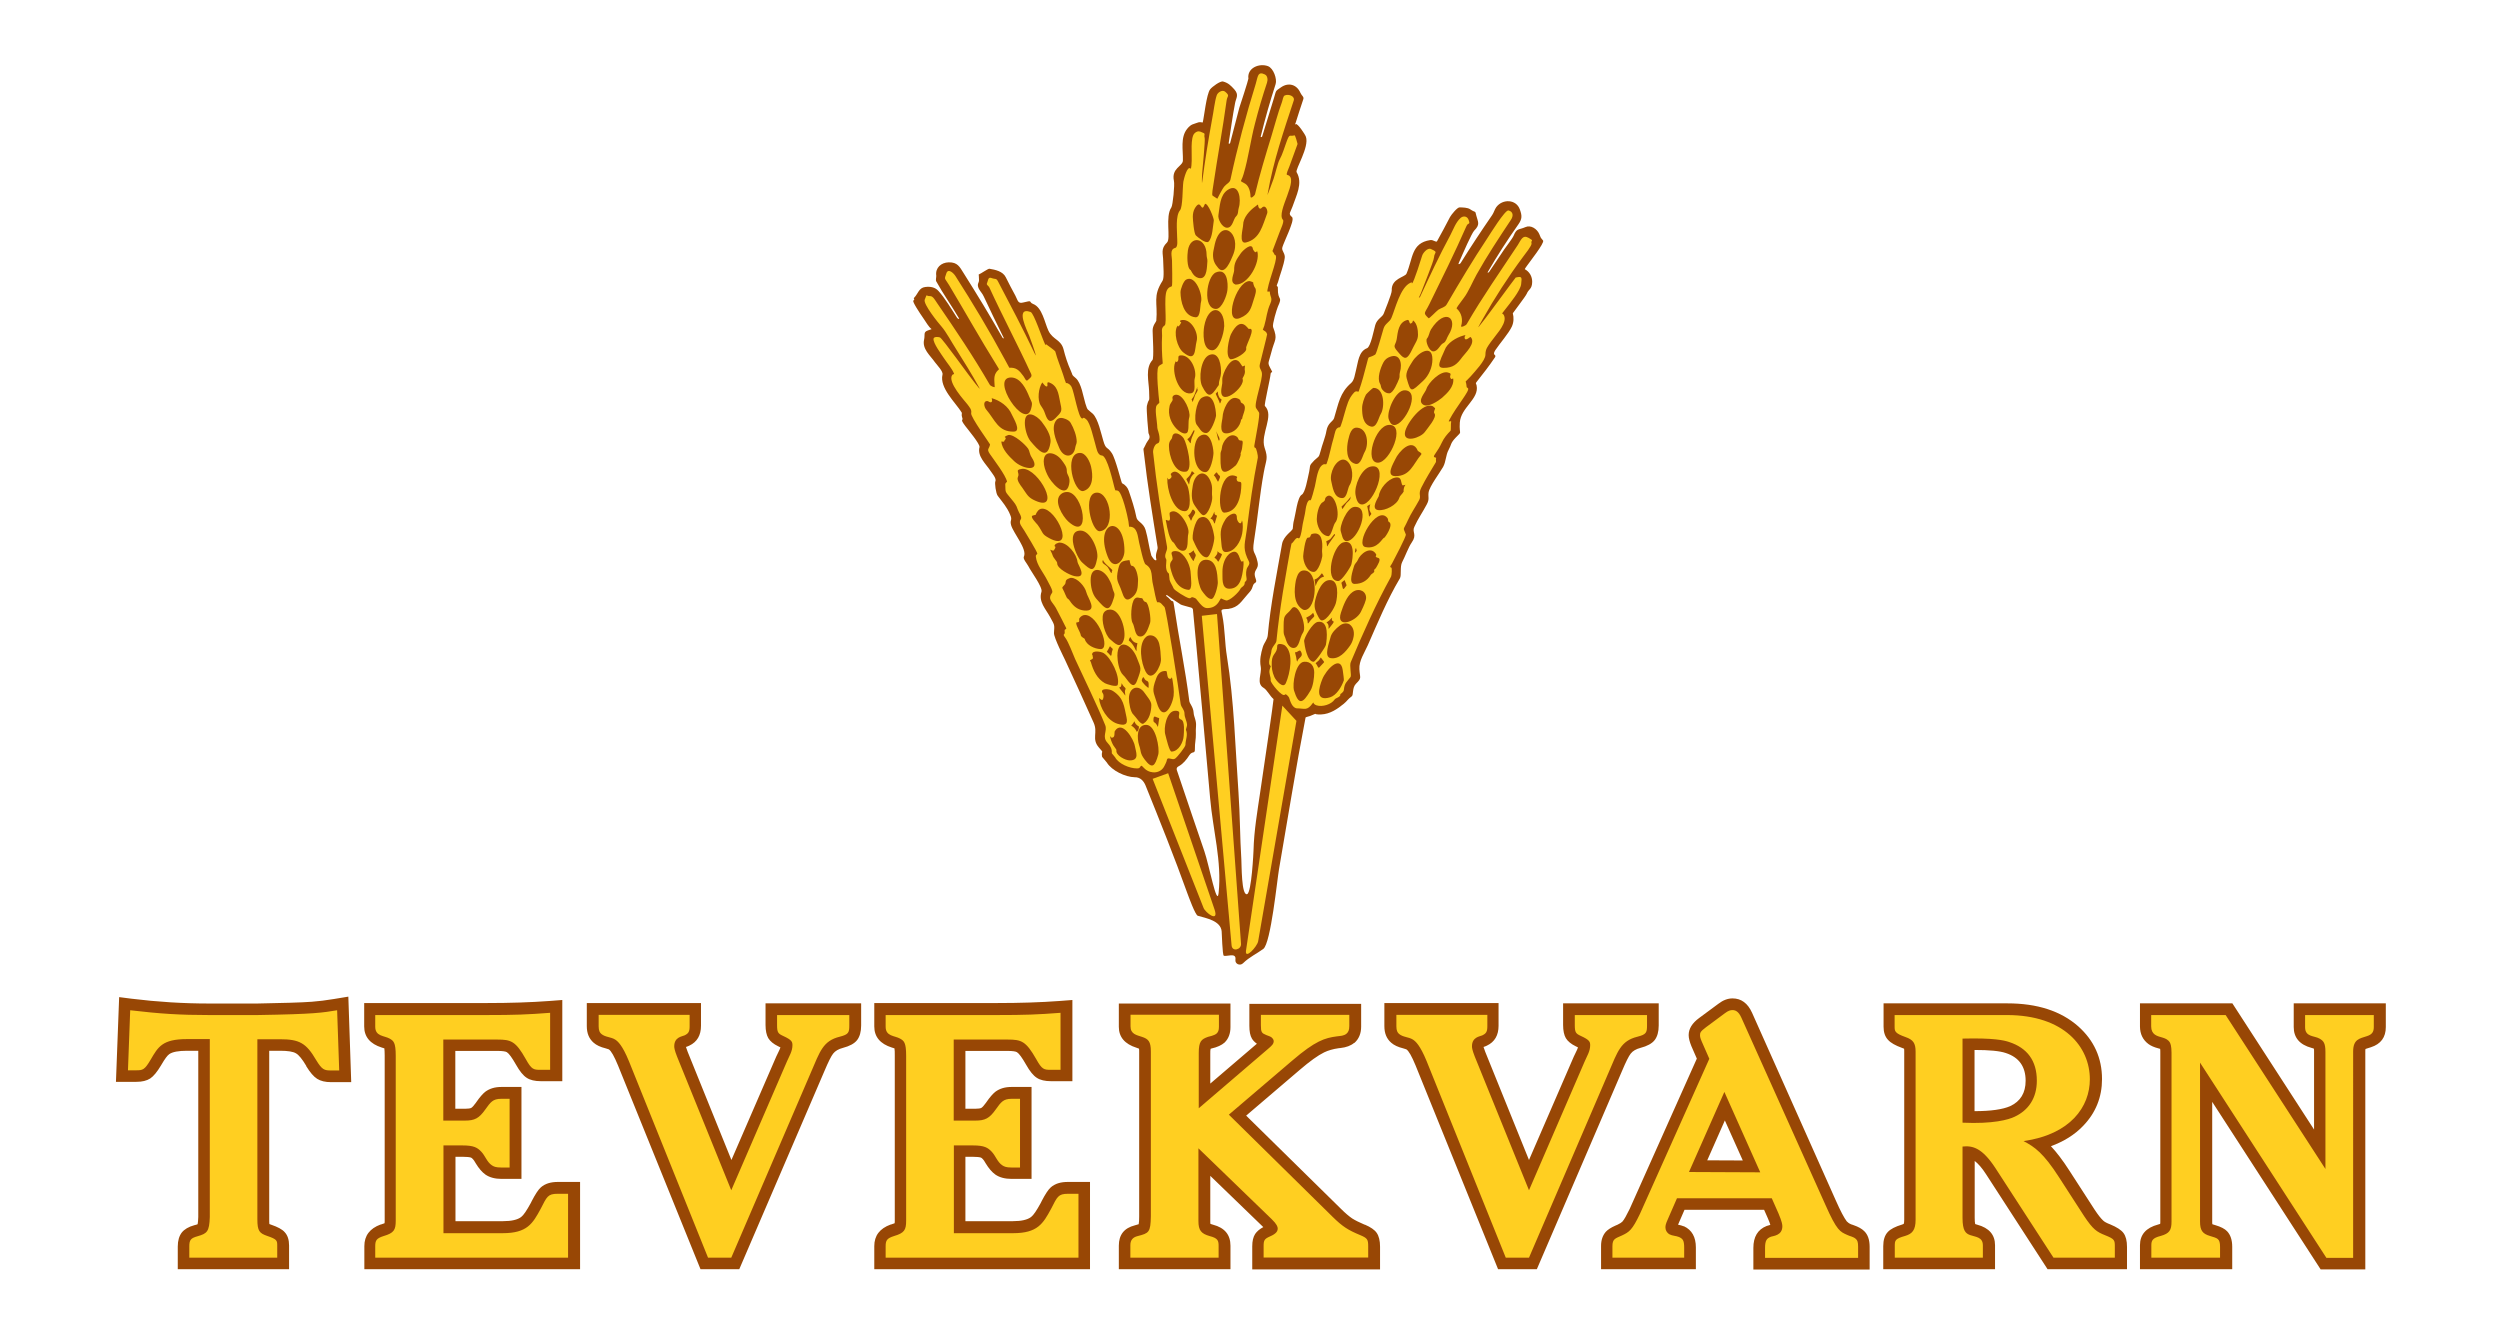 <?xml version="1.0" encoding="utf-8"?>
<!-- Generator: Adobe Illustrator 25.4.1, SVG Export Plug-In . SVG Version: 6.00 Build 0)  -->
<svg version="1.1" xmlns="http://www.w3.org/2000/svg" xmlns:xlink="http://www.w3.org/1999/xlink" x="0px" y="0px" width="1561px"
	 height="831px" viewBox="0 0 1561 831" style="enable-background:new 0 0 1561 831;" xml:space="preserve">
<style type="text/css">
	.st0{fill-rule:evenodd;clip-rule:evenodd;fill:#984705;}
	.st1{fill-rule:evenodd;clip-rule:evenodd;fill:#FFCF21;}
</style>
<g id="utan_färghantering">
	<path class="st0" d="M715.3,490.5c9,22.3,18,44.7,26.1,67.3c0.8,2.1,4.9,13.5,6.5,14c5.2,1.5,14.3,3.1,14.9,9.7
		c0.1,1.2,0.5,14.8,1.3,15.2c1.6,0.9,8-2.3,7.3,2.5c-0.4,2.8,3,4.1,4.8,2.2c4-3.9,8.4-5.8,12.6-8.9c4.7-3.4,8.7-43.5,9.8-49.7
		c5.5-31.6,10.5-63.3,16.6-94.8c0-0.2,2.4-0.8,2.7-0.9c6.3-2.5,0.6-0.8,7-1c5.5-0.2,10.2-3.4,14.2-6.7c2.2-1.8,2.3-2.7,4.9-4.6
		c1.3-0.9,0.1-5.3,2.7-7.9c3.8-3.8,2.4-3.3,2.1-9.1c-0.3-5.2,3.1-10.1,5.2-14.8c6.2-14.1,12.2-28.6,20.1-41.9
		c1.1-1.9-0.1-7.2,1.4-10.1c1.9-3.6,3.9-9.3,6-12.3c3.5-5,0-6.4,1.6-9.7c2.2-5,5.3-9.3,7.8-14.1c1.8-3.4,0.7-4.4,1.1-7.4
		c0.6-3.9,6.9-12.1,9.1-16c1.8-3.3,1.6-7.3,3.4-10.6c1.8-3.2,1-4,4.3-7.5c4.6-4.8,2.2-1.2,2.7-9.5c0.6-9.5,12.2-14.7,10.5-23.2
		c-0.3-1.5-1-1,0.2-2.5c3.9-4.9,7.7-9.8,11.2-15c1.4-2.1-2.1-0.9,0.3-4.6c2.8-4.2,8.3-10.4,10.3-14.7c1.2-2.6,1.3-5.6,0.6-8.3
		c0-0.2,8-10.5,8.7-12.2c1.2-3,3.3-2.7,3.4-7.4c0-3.3-1.6-6.3-4.6-7.9c-0.2-0.1,1.2-1.9,1.3-2.1c1.5-2.2,11.2-14.4,10.1-15.8
		c-2.1-2.6-1-1-2.4-4.1c-1.4-3.2-5.3-5.8-8.6-4.3c-4.3,1.9-5.4,0.5-7.4,5.4c-0.7,1.7-5,7.2-5.9,8.6l0,0c-3.1,4.7-6.3,9.3-9.4,14
		c-0.2,0.3-1.4,0.9-0.8,0c5.9-10.2,12.2-20,19-29.6c2.5-3.5,2.4-5.5,1-9.4c-2.3-6.5-10.8-6.7-14.7-1.5c-1.1,1.5-1.5,3.4-2.6,5l0,0
		c-6.8,9.9-13.4,19.8-19.7,30c-0.3,0.4-1.7,1.2-1.2,0c2.9-6.7,8.2-18.8,9.7-20.3c3.9-3.9,2.3-5.4,1.3-9.4c-0.8-3.5-0.3-1.5-3.8-3.9
		c-1.5-1.1-4.7-1.2-6.7-1.2c-1.4,0-5,4.4-5.9,6c-2.6,5-5.3,10.1-8.1,15.1c-0.6,1-2.3-1-4.2-0.7c-12,1.8-10.8,11.5-14.9,21
		c-1,2.2-9.6,3-9.2,10.5c0.1,2-4.8,13.7-5,14.4c-0.8,2.2-4.2,3.3-5.3,7.2c-0.8,2.7-2.8,13.5-5.1,14.4c-5.4,2.1-5.6,8.9-6.9,13.7
		c-0.7,2.5-1,6.2-3,8c-7.2,6.2-7.9,12.9-10.7,22c-0.7,2.2-3.9,2.8-4.8,8c-0.6,3.8-2.7,8.7-3.7,12.8c-1,4-1.3,3.1-3.9,5.6
		c-3.8,3.9-2,2.6-3.6,9.1c-0.5,2-2,11.1-4.2,12.3c-2.7,1.5-3.9,12.5-4.7,15.3c-0.8,3-0.5,2.9-0.9,5.9c-0.2,1.4-5.8,4.5-6.7,9.6
		c-3.3,18.8-7.2,37.8-8.9,56.9c-0.3,3-2.2,4.5-3.1,7.4c-1.2,4.1-2.1,8-1.3,12.3c0.8,4.4-3,10.4,1.8,13.2c2.2,1.3,3.9,5.1,6.2,7
		c0.2,0.1-6.1,43.2-8.3,57.9c-1.8,12.3-3.9,24.2-4.2,36.6c0,0.5-1.2,26.4-4,27.3c-3.6,1.2-3.4-18.6-3.6-21.6c-0.9-14-0.8-28-1.8-42
		c-2-28-2.7-57-7.2-84.8c-1.4-8.5-1.2-17.2-2.9-25.7c-0.2-0.8-0.3-1.6-0.5-2.5c-0.4-1.7,2.8-1.3,4.3-1.5c6.5-1,8-4.7,12-9.1
		c1.5-1.7,2.6-2.7,3.2-5c0.8-3.1,3.1-1.4,1.8-4.9c-2.1-5.8,2.4-5.2,1.2-10.4c-1.6-7.3-3.5-4.6-2.2-13c2.3-14.2,3.5-28.6,6.1-42.8
		c1.5-8.3,2.9-8.5,0.5-15.5c-2.8-8.5,6.3-19.9,0.2-26c-0.6-0.6,3.3-16.7,3.6-20.2c0.2-1.6,1.8,0.1,0.3-2.5c-2.6-4.8-1.7-3.4,0-10.4
		c2.2-8.9,4.3-8.1,1.2-16.2c-0.6-1.6,2.3-11.1,3-12.7c3.3-7.2-0.2-3,0-11.6c0-1.5,0-0.4-0.7-1.4c-0.1-0.1,0.7-2.2,0.8-2.4
		c1.2-4.6,3.6-10.4,4.2-15.1c0.3-2.7-1.8-4.2-1.6-6.1c0.2-1.6,4.1-9.9,4.9-12.3c0.3-1,2.5-6,1.2-7.1c-2.5-2.1-1-2.7,0.3-6.4
		c2.3-6.9,6.7-14.6,2.6-21.6c-1-1.6,8.1-15.8,5.8-22.1c-0.6-1.7-5.2-8.5-6.3-7.9c-1,0.5-0.4,0.2-0.1-0.8c1.6-5,3.1-9.9,4.8-14.8
		c0.5-1.5-1-2.1-1.8-3.9c-2.3-5.3-7.5-6.7-12.1-3.5c-3.7,2.6-2.9,1.6-4.4,6.6l0,0c-2.4,8-5,16.1-7.4,24.1c-0.1,0.4-1,0.7-0.9,0
		c2.7-11,5.8-21.9,9.3-32.7c1-3.1-1.3-9.9-4.8-11.2c-5.4-2-13.1,1.1-12.2,7.8c0.1,0.5-5.3,17.2-5.7,18.3l0,0
		c-0.6,2.2-3.7,14.1-5.7,21.9c-0.1,0.5-1.1,0.7-0.9,0c1.3-8.3,2.4-16.8,4-25c0.6-3.2,2.6-5-0.5-8.5c-2.2-2.4-3.7-4-7-4.9
		c-1.7-0.5-6.9,3.3-8.1,4.9c-2.3,3-3.8,17.6-4.6,20.6c-0.1,0.3-1.4-0.4-2.7,0c-3.1,1.2-4.5,0.9-7,4c-4.4,5.4-2.5,13.3-2.7,19.9
		c-0.1,3.5-7.3,4.7-5.6,12.6c0.6,2.5-0.7,15.3-1.6,16.6c-4,5.8-0.2,19.4-2.7,21.9c-4.2,4.1-2.4,6.8-2.4,11.6
		c0,2.7,0.8,10.4-0.4,12.3c-6.3,9.9-2.9,13.4-3.9,25c-0.1,0.7-2.4,2.9-2.3,6.3c0.1,3.7,0.9,17.1-0.1,18.2c-4.6,5-2.3,13.3-2.1,19.3
		c0.3,8.8,0.1,3-1.4,9.4c-0.4,1.8,0.9,16.7,1,16.9c1.8,3.9-0.2,3.5-2,7.7c-1.4,3.3-1.3,0.6-0.8,5.2c2.2,19.6,5.4,38.9,8.5,58.3l0,0
		c0.3,1.8-1.7,4-0.8,7.6c0.3,1.2-1.1,0.5-1.5,0c-0.8-1-1.5-2.1-1.6-2.3c-1.5-5.2-2.1-11-3.6-16c-1.3-4.5-5.2-5.1-5.7-7.8
		c-1.1-5.6-3-11.3-4.8-16.6c-0.7-2.1-2.2-3.8-4.2-4.8c-0.4-0.2-4-15.3-6.4-18.8c-2.9-4.4-3.6-1.8-5.3-7.7
		c-1.3-4.2-3.2-13.7-6.6-16.9c-3.4-3.1-3.1-1.6-4.6-6.4c-1.3-4.2-2.5-12.8-6-15.8c-3-2.6-1.4-1-3.2-4.9c-1.9-4.2-3.3-8.6-4.4-13
		c-1.6-6.3-6.8-6-9.5-11.8c-2.3-4.9-3.8-14.4-9.5-16.6c-3.1-1.2,0.3-2.6-6.3-0.9c-3.3,0.9-3.3-1.5-4.8-4.3c-2.1-3.8-4.1-7.7-6-11.5
		c-1.8-3.7-6.6-4.7-10.2-5.3c-0.9-0.1-5.3,3.1-6.7,3.6c0,0,0.2,1.7,0.2,3.5c0.1,1.7-1.6,2.4-0.1,5.4c1,1.9,2.1,2.7,3.1,4.9l0,0
		c4,8.6,8.2,17.2,12.4,25.7c0.4,0.7-0.5,0.3-0.7,0c-7.8-13.7-16-27.2-24.4-40.5c-2.4-3.8-3.7-6.7-9.2-6.6c-4.7,0.1-8.5,3.4-7.8,8.3
		c0.1,1-0.5,2.6,0,3.6l0,0c4.3,7.8,9.6,15.2,14.1,22.9c0.7,1.1-0.7,0.3-1,0c-3.7-5.8-7.8-12.6-11.7-16.9c-2.1-2.4-5.1-2.9-8.3-2.5
		c-4,0.5-4.5,4.3-6.9,6.7c-0.8,0.8,0.9,0.6-0.5,1.8c-0.7,0.6,3.3,6.8,6.7,11.7c1.3,1.8,2.8,4.7,4.7,6.1c0,0-2.4,0.8-2.5,0.9
		c-2.8,1-1.5,2.7-2.2,5.7c-1.3,5.8,3.8,9.8,6.8,14.1c1.4,1.9,5.2,5.7,4.7,7.7c-2,8.3,8.2,17.5,12,23.7c0.3,0.4-0.3,1.4,0.2,2.8
		c1.2,2.9-1.8,0.5,2.1,5.7c1.6,2.1,9.3,11.3,8.8,13.1c-1.5,5.8,4.1,10.5,7,15c1,1.5,3.8,4.7,2.9,6.4c-0.5,0.8,0.3,7.5,1.5,9
		c3,4,5.8,7.1,7.7,11.7c1.7,3.9-0.3,2.9,0.6,6.5c1.4,5.1,10.3,15.1,8,19.8c-0.7,1.4,2,4.3,2.8,5.9c1.5,3.1,9.1,13.2,8.2,16
		c-2,6.2,2.6,10.6,5.4,15.8c2.8,5.2,2.8,4.4,2.4,9.9c-0.2,2.8,6.6,16.1,6.8,16.6c6.1,13.1,12.1,26.3,18,39.5
		c2.8,6.3-1.5,10,3.3,15.5c3.5,4,1.3,1.2,1.9,5.6c0,0.3,2.3,2.7,3,3.7c3.1,5.1,11.6,9.1,17.4,9.2
		C712.1,485.2,714.2,487.8,715.3,490.5z M737.3,377.5L737.3,377.5c-0.7-0.4-6.6-4.4-8.6-5.9c-0.2-0.1-0.4-0.1-0.5,0.1
		c-0.1,0.2-0.1,0.4,0.1,0.5l0.5,0.4c0.6,0.5,1.3,1,1.9,1.8c1.8,2.2,1.7-0.8,2.4,3.9c2.9,19.9,7,39.5,9.5,59.4
		c0.2,1.7,2.5,3.7,2.7,7.3c0.1,2.6,1.8,4.7,1.5,8.4c-0.1,1.9-0.2,2.9-0.1,4.9c0.1,3.2-0.7,5.8-0.6,9.2c0.1,3.7-1.5,1-3.5,4.1l0,0
		c-1.7,2.7-3.9,5.4-6.7,6.9l-0.2,0.1c-0.8,0.4-1.2,1.3-0.9,2.2c2.9,8.8,17.1,50.5,17.2,50.7c3,8.7,7.9,35.3,8.9,26.1
		c2.1-19.7-3.6-39.5-5.3-59.2l0,0c0-0.5-9.4-104.9-10.7-117.4l0-0.3c-0.1-0.6-0.5-1.1-1.1-1.3C741.8,378.8,738.4,378,737.3,377.5z"
		/>
	<path class="st1" d="M709.9,479.8c2.5,0,1.3-1.1,3-1.7c0,0,1.4,1.5,2.1,2.1c3.9,3.3,9.9,2.7,12.1-2c0.6-1.2,1.3-2.4,1.5-3.7
		c0.4-2.3,3.3,0.4,5.1-0.8c1.4-0.9,6.5-7.4,6.5-8.6c0-3.2,1.7-6.2,0.3-9.4c-0.1-0.2,0.7-2.3,0.7-3c-0.1-2.6-1.6-4.6-1.6-7.1
		c0-2.6-2.1-3.9-2.4-6.1c-1-8-9.1-59.7-10.1-60.5c-1.3-1.1-2.4-3.4-4.3-2.9c-0.9,0.2-2.2-8.6-2.8-10.8c-1.4-5.2,0.3-9.9-4.7-12.9
		c-1.3-0.8-3.4-11.2-4-13.5c-0.9-3.6-0.9-10.4-6.3-10c0,0-0.3-2.5-0.4-3.3c-0.5-3.1-3.9-18.3-6.6-19.2c-2.1-0.7-1.2,1.1-2.3-2.6
		c-0.5-1.7-4.3-19.3-7.7-19.4c-2.9-0.1-3.4-4.9-4.1-7.1c-1-3.2-3.1-13.3-5.6-15.4c-2.4-2.1-1.8-0.3-2.7-0.6
		c-2.3-0.6-4.9-16.5-6.5-19.7c-0.6-1.2-2.1-2.6-3.5-2.4c-0.1,0-1.4-3.9-1.8-5.3c-1.6-4.9-3.6-9.5-4.9-14.5c-0.1-0.4-5.2-4.1-5.8-4.5
		c-0.2-0.1,0,1.3-0.5,0.2c-1.9-3.8-7-19.6-9.1-20.3c-10.1-3.6-1.8,12.2-0.8,15c0.3,0.8,4.3,11.5,4,12.2c0,0-0.6-1.1-1-2
		c-7.1-14.9-14.7-29.4-22.4-44c-1.3-2.6-1.6-1.4-4.2-2.4c-2.3-0.9-2.1,1.8-2.8,3.2c-0.6,1.1,1,1.6,1.5,2.8
		c8.3,18.1,17.7,35.7,26,53.8c0.9,1.9-0.6,2.5-2,3.9c-1.2,1.2-1.8-1.2-2.8-2.5c-2.7-3.7-4.5-5.4-8.8-5.2c0,0-2.4-4.5-2.7-5
		c-9.6-17.8-20-35.2-30.9-52.2c-1.2-1.9-4.6-5.1-5.7-1.7c-1.4,4.1-1.2,2.5,1.7,7.3c10,16.7,19.5,33.7,29.8,50.2
		c2.3,3.7,1.2,1.6-0.6,4.7c-1.5,2.5-0.8,5.9-0.7,8.7c0,0.5-2.6-0.5-3.1-1.4c-10.1-17.5-21.5-34.4-32.9-51c-1-1.4-2.5-4.4-4.3-4.3
		c-3.1,0.1-1.6-2.1-3.4,2.2c-1.1,2.7,8.5,14.6,10.4,16.7c3,3.4,6.6,10.2,9.2,14.2c5,7.9,9.9,15.8,14.4,24c1.3,2.3-1.6-1.6-2.5-2.6
		c-3.4-4.1-20.5-28.2-22-28.7c-1-0.4-3.8-0.6-4,0.8c-0.4,2.7,5.1,10,6.6,12.3c1.9,2.9,5,6.4,6.2,9.5c0.2,0.4-0.8,0.4-1.1,0.8
		c-3.3,4.4,7.9,16.3,9.4,18.3c1.3,1.8,2.9,3.4,2.4,5.6c-0.5,2.3,11.9,19.3,11.8,19.5c-0.5,3-2.4,2.6-0.1,6
		c2.3,3.4,9.9,13.2,10.7,17.3c0,0-1.2,0.9-1.1,1.7c0.2,5.5-0.3,4,3.7,9c2.2,2.7,3.1,3.6,4.1,6.7c0.5,1.6,2.9,4.7,1.9,6
		c-1.8,2.4,0.9,4.9,2.1,7c1,1.7,8.2,13.3,8.2,14.5c0,0.6-1.1,0.4-0.9,2c0.6,5.3,4.6,9.6,7.1,14.6c0.8,1.6,3.8,6.6,3.1,7.7
		c-3.1,4.3-0.1,5.4,2.3,9.6c0.9,1.6,6.5,12.6,6.5,12.7c-0.3,1.3-1.3-0.1-1,2.4c0.2,2.1-1.8,0.6,0.5,3.7c1.8,2.4,4.7,10.1,6,13.1
		c6.3,13.7,13.1,27.3,18.8,41.3c1.5,3.8-2.3,7.1,1.5,11.1c1.8,1.9,2.8,3.8,2.6,6.4c0,0.2,1.6,1.8,2.1,2.6
		C698.5,477,705.4,479.8,709.9,479.8z M774.9,589.3c0.3,3.6-5.5,5.3-5.9,1l-18.6-205.8l9.5-1.1L774.9,589.3z M751.5,566.9
		c1.1,2.9,9.7,9.5,6.9,1.1l-29-85.2l-9.7,3.5L751.5,566.9z M785.6,587.7c-0.6,3.4-8.4,11.8-7.6,5.9l22.7-153l8.8,9.5L785.6,587.7z
		 M810,442.3c4.6,0,6.1,1.8,9.7-3.3c0.8-1.1-0.3,0.5,2.3,1.4c3.6,1.2,9.3-0.5,11.4-3.7c0.6-0.9,4-1.5,3.5-3.3c0,0,2.1-1.2,2.2-2.6
		c0.4-4.5,2-5.1,4.2-8.1c0.7-1-0.8-7.2,0.1-9.2c7.6-18.1,15.7-36.3,25.2-53.5c0.4-0.8,0.7-5.5,0.1-5.6c-1.4-0.3-0.1-1.5,0.5-2.6
		c1-2,9-16.9,8.6-18.1c-1.8-5-1.9-1.8,1.3-8.9c2-4.4,4.7-8.2,7-12.5c1.5-2.8-0.8-3.6,1.4-7.9c2.7-5.4,5.9-10.5,9-15.7
		c0.4-0.6-0.1-1.8,0.2-2.5c0.4-1-2.5,0-0.9-2.3c1.9-2.8,3.1-4.6,4.5-7.6c1.3-2.8,3.3-5.2,5.4-7.3c0.4-0.4,0.1-4.5,0.4-5.6
		c0.3-1.2-2.2,0.7-1.3-0.9c4.6-8.9,13.3-18.7,11.8-20.1c-0.9-0.9-0.7,0.3-1-2.2c-0.4-3.3-1.5-0.5,2.7-5.2c2.4-2.8,9.2-9.8,9.2-13.5
		c0-3.7,1.4-5.1,3.4-8c2.6-3.8,8.9-10.1,8.6-14.9c-0.1-1.2-0.5-2.4-1.6-2.9c0,0,0.5-0.7,2.1-2.7c2.9-3.7,9.3-11.5,9.8-15.5
		c0.6-4.8,0.4-5-3.4-4.2c-0.1,0-6.7,9-7.3,9.8c-5.3,7-10.3,14.2-15.8,21c-1.1,1.4,2.1-4.1,2.3-4.5c7.6-13.5,16.1-26.7,25.3-39.1
		c1.1-1.5,5.7-7.2,5.4-8.5c-0.7-2.2,2-1.3-1.7-3.4c-3.9-2.3-4.9,1.3-6.9,4.4c-10.8,16.4-22.1,32.4-31.9,49.4c-0.6,1-3.8,2.3-3.5,1.2
		c1.3-4,0.3-8.3-2.8-11c-0.2-0.2,1.4-2.5,4.6-6.7c2.7-3.5,5.6-10.4,7.9-14.5c6.6-11.8,13.9-22.8,21.4-34.1c1.6-2.4,1.6-5.1-1.5-5.9
		c-2.1-0.5-11.6,14.9-13.3,17.5c-8.9,13.4-17.2,27.3-25.3,41.2c-1,1.8-3.4,2.1-5.2,3.3c-1.5,1.1-5.7,5.7-6.1,5.3
		c-3.7-3.6-2.5-2.7,0.5-8.8c7.9-16.1,15.9-32.2,23.1-48.6c1.2-2.8,2.6-0.5,1.4-4c-0.8-2.3-3.2-2.7-4.9-1.3
		c-3.1,2.7-4.6,7.2-6.5,10.8c-6.9,12.8-13,25.8-19.1,39c-0.1,0.1,0.1-0.5,0-0.4c-1.5,2.2,0.4-1.7,0.6-2.1c1.4-3.9,8.2-20.3,8.3-22.6
		c0.2-3.4,3-3-1.9-5.2c-2.2-1-5,2.5-5.5,4.1c-0.2,0.7-5.3,17.1-6.3,17.3c-0.7,0.1,0.7-1.2-1.1-0.3c-6.3,2.9-9.4,16.3-11.8,21.9
		c-1.1,2.7-3.9,3.4-4.9,6.6c-0.7,2.3-4.4,15.8-5.2,16.3c-4.8,2.9-3.8-0.3-5.3,5.7c-1.5,5.8-3,11.6-5,17.2c-0.3,0.9-1.4-0.9-3,0.9
		c-3.5,3.8-4.3,7.7-5.8,12.7c-0.3,1.1-2.4,8.9-3,8.9c-3,0-3.1,4.1-3.8,6.3c-1.7,5.4-2.5,11.2-4.5,16.5c-0.2,0.6-1.2,0.1-1.8,0.3
		c-4,1.6-4.5,10-5.5,13.8c-0.4,1.4-2.2,9-2.8,8.7c-1.8-0.9-2.8,4.3-2.9,5.2c-0.5,4.4-1.9,8.5-2.4,12.9c-0.1,0.9-1.1,6.4-2.1,5.6
		c-1.6-1.2-3,2.6-4.4,3.3c-0.2,0.1-4.7,26.1-5.4,30.5c-1.6,10.1-3,20.2-4,30.3c-0.2,1.9-3.1,3.7-3.2,6.8c0,1.8-2.9,7.4-0.3,8.9
		c0.1,0-0.5,1.1-0.8,2.4c-0.5,2.4,0.9,4.3,0.7,6.5c-0.2,1.5,7.5,11,8.9,8.9c0.5-0.8,2.3,1.2,2.6,1.9
		C805.6,437.8,806.9,442.3,810,442.3z M753.7,379.7c3.2,0,5.5-1.2,7.2-3.7c2.2-3.4,0.4-2.4,4.6-1.1c2.1,0.6,8.2-5.2,9-7.2
		c0.6-1.3,2.7-1.6,2.7-3.8c0-1.1,1.6-0.7,1.1-3.2c-0.4-2-0.4-5,0.7-6.6c1.9-2.8,1-2.9-0.3-5.9c-2.8-6.6-1.2-9.6-0.2-17.4
		c1.9-15.1,3.9-30.2,6.9-45.1c0.2-0.8-0.9-6.1-1.6-6.1c-1.2,0-0.3-2.7-0.2-3.7c0.2-1.8,3.4-17.2,2.5-18.4c-0.6-0.9-1.2-1.8-1.8-2.7
		c-1.6-2.3,4.4-18.1,3.6-22.1c-0.5-2.3-1.9-2.8-1.2-5.5c0.2-1.1,4.6-18.1,4.5-18.5c-0.6-1.8-1.2-1.7-2.7-2.8c0,0,0.8-2.2,0.9-2.4
		c1.6-5.4,1.4-8.6,3.9-14.2c1.4-3.2-0.3-4-0.4-6.8c-0.1-1.6-1.9,1-1.5-1.5c1.5-8.3,7.6-21.7,4.5-21.9c0,0-1-2-1.4-2.3
		c0,0,1.2-3.2,4.5-11.9c0.5-1.4,3-6.6,2.1-7.6c-4.7-4.8,10.9-26.3,2.6-28.1c-1-0.2,1-4,1.3-5c0.3-0.8,5.2-14.2,5.2-14.3
		c-0.1-0.7-1.5-5.6-1.9-5.4c-3.2,1-2.9-1.6-5,4.1c-1.4,3.7-2.4,7.6-4.3,11c-1.2,2.1-2.8,9.3-3.8,12.1c-0.9,2.5-3.7,10.1-3.8,10.1
		c0,0,0.2-1.2,0.3-1.7c3.4-19.5,9.9-38.5,16.1-57.3c0.9-2.7-3.1-4.3-5.6-3.2c-1.1,0.5-1.2,2.7-1.8,4.3c-2.5,6.6-4.4,14.2-6.5,21
		c-3.7,12.1-7.4,24.2-10.3,36.5c-0.2,0.7-2.8,3.2-2.8,1.2c0-2.8-1-6.5-3.3-7.9c-4-2.5-2.7-0.1-1-6c3-10,4.4-21.2,7.1-31.5
		c2.2-8.6,4.7-17.1,7.5-25.5c0.6-1.7,0.5-4.3-1.3-5.2c-4.6-2.3-4.4,1.6-5.7,5.8c-6.1,19.7-11.5,39.7-15.8,59.8
		c-0.4,2-2.4,2.6-3.8,4.3c-1.4,1.6-4.4,7.7-4.4,7.7c-0.2,0-2.1-1.5-2.9-1.9c-0.8-0.4,0.3-5.6,0.4-6.6c2.6-17.7,5.9-35.2,8.3-52.9
		c0.4-2.9,2.3-2.8-1-5.5c-1.6-1.3-4.6,0.4-5.2,2.4c-1.2,3.4-2,10.6-2.8,14.5c-2.4,13-4.5,26.1-6.2,39.2c-0.4,3.4-0.2-4.4-0.1-4.8
		c0.2-2.4,2-20.8,1.6-22.3c-0.8-2.9,1.5-2.4-2.7-4c-1.4-0.5-2.6,0-3.7,1.1c-2.6,2.7-1.5,13.1-1.7,17c0,0.7-0.2,5.5-0.7,5
		c-2.1-2.1-4.2,6.5-4.5,8.1c-0.6,4.2-0.3,15.7-2.1,17.9c-2.9,3.5-1.8,12.6-1.8,16.6c0,1.7,0.7,6.4-1.2,6.9c-3.6,0.9-2,5.3-2,7.8
		c0,1.9,0.4,15.3-0.1,16.1c-0.3,0.4-2,0.3-3.1,2.6c-2.2,4.3,0.3,20.8-1.4,21.9c-2.5,1.7-1.5,3.8-1.6,6.4c-0.3,5.7-0.1,11.5,0.4,17.2
		c0,0.6-1.9,0.9-2.7,2.2c-1.6,2.6,0.2,18.8,0.6,22.3c0,0.5-1.1,1-1.7,1.9c-1.3,2.1,0.2,9.6,0.3,11.9c0.1,3.7,0.6,3.2,1.2,6.1
		c0.3,1.4,0.9,5.2-0.8,5.6c-2,0.4-3.1,4.1-2.9,5.7c2.1,19.7,5.1,39.4,8.7,58.9c0.5,2.7-2.4,5-0.5,7.9c0.5,0.8-1.4,6.7,1.7,8.9
		c0.1,0.1,0.2,3,0.4,3.9c0.5,1.8,1.8,3.5,2.5,5.3c0.5,1.2,7.6,5.7,9.6,6.1c1.6,0.3,1-1,2.6-0.5c2.1,0.7,1.7,0.8,3.2,2.6
		C749.5,377.2,751.4,379.7,753.7,379.7z M711.2,453.7c-0.2,1.7-0.4,2.6-1.4,3.3c-0.5-1.3-1.5-2.8-3.5-4c0.7-0.5,1.4-1.6,2.1-2.7
		C708.5,451.6,709.7,452.8,711.2,453.7z M694.3,460.6c2.2,0,1.3-3.3,1.8-4.1c4.6-7.3,11.9,5.3,12.5,9.3c0.6,3.6,3.2,9-3.2,9
		c-2.6,0-9-3.1-8.3-6.5c0.1-0.2-1.6-2.3-2-3c-1-1.8-1.7-3.8-2.1-5.9c-0.1-0.3,0.3,0.6,0.5,0.8C693.8,460.5,694,460.6,694.3,460.6z
		 M733.9,443.8c5.2,0-0.1,4.3,3.6,5.5c2.5,0.9,1.7,8.2,1.6,10.1c-0.2,3.9-3.1,9.8-7.6,9.9c-1.4,0-3.3-8.5-3.8-10.3
		C726.3,454.8,728.4,443.8,733.9,443.8z M702.4,431.7c0,2.2,1,3.9-0.9,1.1c-0.8-1.1-1.9-2.2-2.6-3.4c-0.2-0.3,0.7-0.3,0.9-0.6
		c0.4-0.6,0.5-1.5,0.5-2.2c0-0.1,0.4,0.6,0.9,1.4c0.8,1.3,2,1.4,1.5,2.5C702.5,431,702.4,431.3,702.4,431.7z M688.1,437.1
		c0.8,0,1.4-3,0.5-4.2c-2.4-3.2,3.9-3.1,6.4-1.4c6.8,4.5,6.8,9.4,8.4,16.4c1.1,4.8-1.4,5.3-5.7,4c-6.2-1.9-10.9-9.9-11.5-16.1
		c0-0.1,0.8,0.8,1.5,1.1C687.7,437,687.9,437.1,688.1,437.1z M730.4,423.8c1.1,0,0.6,0.1,1.3-0.9c0,0,0.4,1.3,0.4,1.6
		c0.5,3.3,1.1,6.7,0.7,10c-1.1,7.3-6.9,16.7-10.5,4.2c-2-6.8-3.4-7-0.4-15c1.1-3.1,2.9-5,6.3-4.7C729,419.2,728.4,423.8,730.4,423.8
		z M694.3,404.7c1.1,0.7,0,1.4-0.1,2.9c-0.3,3.7-0.9,1-3.1-0.6c-0.1,0,1-1.5,1.6-2.9C693.2,402.9,693.3,404,694.3,404.7z
		 M682.2,409.6c0.4,0-0.4-0.7-0.3-1.1c0.3-2.7,5.7-1.6,7.2-0.7c4.7,2.9,10.3,14.5,8.8,19.8c-0.5,1.8-7.1-0.5-8-1
		c-4.9-2.8-7.3-7.9-8.8-13.3c-0.2-0.6-1.3-0.8,0.6-1.6C682.7,411.3,682.5,410.4,682.2,409.6C682.2,409.6,682.2,409.6,682.2,409.6z
		 M718.3,396.7c2.9,0,4.8,2.5,5.5,5.2c0.8,3.1,0.9,6.5,1.1,9.6c0.3,4.3-5.6,15.4-9.6,7.8c-2.8-5.3-4.8-17.2,0.3-21.6
		C716.4,397,717.3,396.7,718.3,396.7z M677.5,384c8.2,0,16.3,21.6,9.6,21.3c-3.7-0.2-8.7-2.4-9.8-6.3c-0.1-0.5-2.4-1.1-2.5-2.6
		c-0.1-1.4-4.1-7.7-2.4-7.8c2.5-0.1,0.9-1.5,1.6-2.6C674.8,384.9,676,384,677.5,384z M712.9,373.5c0.9,0,0.7,2.1,2.5,2.4
		c1.9,0.3,3.5,10.9,2.7,13.1c-1,2.6-2.7,9.5-7,8.3c-2.5-0.7-2.6-6.3-3.9-8.3c-1.5-2.4-1-12.9,1.3-15.1
		C709.9,372.4,711.2,373.5,712.9,373.5z M668.8,360.8c4,0,8.7,5.5,9.5,9c0.8,3.5,7.7,12.3-1.4,11.4c-3.9-0.4-6.7-2.7-8.8-5.9
		c-1.4-2.2-1.5-0.5-3-4.3c-2-5.1-2.7-3.1-0.2-6.1c1-1.2-0.4-2.8,2.8-3.8C668.1,360.9,668.4,360.8,668.8,360.8z M706.7,353.3
		c2.8,0,4,7.2,3.9,9c-0.2,4.5,0,8.2-4.4,11.2c-3.5,2.4-4.6-0.8-5.7-4c-2.2-6.6-4.1-6.4-2.2-14.5c1.1-4.8,2.9-4.7,6.9-5.3
		C705.5,349.8,705.6,353.3,706.7,353.3z M661.6,338.8c5.1,0,10.7,7.3,11.2,12.1c0.2,1.7,6.7,10.6-2,8.8c-2.7-0.6-10.9-4.6-10.7-8.1
		c0.1-1-2.4-3.1-2.9-5c-0.2-0.9-1.5-3.1-1.4-3.4c0-0.1,1.8,1.1,2.2,0.4c0.3-0.4,1.8-2.2,0.4-2.6c0,0,0-1.4,2.3-2
		C661,338.8,661.3,338.8,661.6,338.8z M702.1,344.1c0,6.2-6.8,13-10.5,3.3C683,325.3,702.1,320.4,702.1,344.1z M650.8,317.6
		c9.1,0,21,27.5,4.3,18.4c-5-2.7-3.4-3-7.2-8.3c-0.7-0.9-5.2-5.2-3-5.8c3.2-0.9,0.8,0.2,3-2.7C648.6,318.2,649.6,317.6,650.8,317.6z
		 M638.6,292.7c10.2,0,24.3,27.2,8,20c-4.8-2.1-5.1-3.7-8.3-8.2c-1.2-1.6-3.7-4.8-2.7-6.7c1.4-2.7-2.3-4.4,2.3-5
		C638.2,292.7,638.4,292.7,638.6,292.7z M627,275.6c0-0.8,1.9-1.7,0.4-2.7c-0.3-0.2,1.9-1.3,2.2-1.3c3.6-0.5,10.7,6.1,12.4,8.6
		c0.9,1.3,0.8,3.3,2.2,5.4c6.2,9.5-5.6,7.4-10.9,2.4c-3.4-3.2-7.6-7.4-8.1-12.3C625.2,275.6,627,276,627,275.6z M668.5,264
		c2,3.4,3.8,8.2,3.8,11.8c0,1.3-0.7,2.2-0.9,3.6c-0.9,6.4-7.2,7-10,0.3c-2-4.6-5.6-13-1.7-17.5c1.5-1.7,3.7-1.4,5.6-0.6
		C666.5,262.1,667.8,262.8,668.5,264z M618.5,251.2c1.7,0,0.6-2.6,0.7-2.6c5.3,1.5,10.5,5.2,12.6,10.3c0.8,1.9,6.2,10.4,1.3,10.6
		c-9.9,0.3-11.8-7.4-17.4-13.9c-1-1.2-2.2-5,0.6-5.2C617,250.3,617.7,251.2,618.5,251.2z M653.5,241.3c1.6,0-1.3-4.2,2.9-1.9
		c4.7,2.6,4.7,8.4,5.8,12.9c1.1,4.7,0.5,5-3.1,8.7c-3.2,3.2-4.8,2.1-6.3-2c-1.2-3.3-1.1-3-3-5.9c-2.2-3.5-1.4-10.9,1-14.3
		c0,0,1.1,1.4,1.4,1.7C652.6,240.9,653,241.3,653.5,241.3z M715.7,452.6c6,0,8.5,14.8,7.5,18.6c-2,7.2-3.7,9.4-8.5,3
		c-3.1-4.2-2-4.8-3.5-9.1C710,461.2,709.5,452.6,715.7,452.6z M720.2,450c0-4.1,1-2.2,3.6-1.6c0,0-0.2,1.9-0.6,4.3
		c-0.3,2.4-0.2,0.4-1.7-1.1C720.9,451,720.2,450.9,720.2,450z M704.9,436.1c0-6.7,5.8-9.4,9.9-3.3c1.4,2.1,4.2,5,4.1,7.5
		c-0.1,4.1-1.2,9.2-4.9,11.5c-1.7,1.1-4.7-4.1-6.1-5.4C705.8,444.7,704.9,438.8,704.9,436.1z M717.2,429.3c0,0.9-4.2-3.1-4.3-4.4
		c0-0.8,0.9-2.8,1.4-1.7c1.4,3.3,3.2,0.5,2.9,5.2C717.2,428.7,717.2,429,717.2,429.3z M697.7,409.4c0-11.2,8.8-7.4,12.1,1.2
		c2.7,7.1,3.3,6.1,0.1,14.6c-2.5,6.7-6.1-1.6-8.6-3.7C698.7,419.1,697.7,412.7,697.7,409.4z M709.7,405.8c0,1.9-1-1-1.6-2
		c-0.9-1.5-1.8-2.7-3.2-3.8c-0.3-0.2,0.5-2.1,0.9-2.2c0,0,0.8,1.4,0.9,1.6c0.8,1.3,2,2,3.5,2.2c0,0-0.4,2.4-0.5,2.9
		C709.7,404.9,709.7,405.3,709.7,405.8z M693.2,380.6c6.6,0,10.1,13.4,8.6,18.5c-2,6.8-5.6,2.6-8.7,0c-3.1-2.7-5.7-11.8-4.2-15.9
		C689.6,381.5,691.3,380.6,693.2,380.6z M681,362.1c0-9.1,7.7-7.3,11.3-0.7c1.4,2.6,1.7,3.2,2.3,5.7c0.7,3,1.9,3,0.9,6.2
		c-2.9,9.6-4.9,7.5-11,0.5C681.9,370.8,681,366.1,681,362.1z M694.2,357.1c0,2.4-1.7-1.9-2.5-2.9c-1.5-1.9-4.2-2.3-3.1-4.4
		c0.2-0.3,0.4,0.6,0.6,0.9c1.5,2,3.5,3.3,5.2,5.1C694.8,356,694.2,356.6,694.2,357.1z M674.7,331.3c6.3,0,11.4,12.2,10.4,17.3
		c-1.8,9.4-3.9,7.6-9.4,2.6C672.1,348,665.1,331.3,674.7,331.3z M666.3,307.2c10.2,0,15.4,31.7,0.7,18.4c-3.4-3.1-9.9-13.4-4.1-17.4
		C663.9,307.5,665.1,307.2,666.3,307.2z M651.7,288.1c0-7.7,7.7-5.6,11.2-0.8c1.4,1.9,3.3,4.2,3.2,6.5c-0.1,3.1,2.6,3.7,1.4,8.9
		c-2.2,9.4-11.8-2.2-13.5-6.2C652.7,293.8,651.7,290.9,651.7,288.1z M639.9,264c0-8.8,7.3-4.8,10.5-0.7c2.6,3.4,6.2,8.7,5.5,13.1
		c-1.8,11.5-7.5,4.9-12.5-1C641.2,272.6,639.9,267.5,639.9,264z M631.3,235.7c6.1,0,9.6,7.6,11.4,12.1c1.4,3.5,2.3,3.1,1.1,7.5
		C640.1,269.1,618,235.7,631.3,235.7z M685,307.6c8.4,0,11.9,22.9,1.8,24.1C681.4,332.3,675.6,307.6,685,307.6z M674.4,282.8
		c3.7,0,6.2,5.6,6.9,8.8c1.1,4.9,1.6,12.8-4.5,14.9C670.6,308.8,663.8,282.8,674.4,282.8z M823.8,416.7c0.4-0.6,3-3,3-3.3
		c0.1-0.2-1.6-2.1-2.1-2.9c0,0-0.8,1.3-1.1,1.7c-0.6,0.8-2.5,1.8-2,2.2C822.4,414.8,823.1,417.8,823.8,416.7z M838.4,418.4
		c-1.4-9.9-10.5-0.1-12.8,5.8c-2,5-4.7,14.1,4.9,11.2c3.9-1.2,7.1-6.3,8.6-10.6C839.2,424.2,838.7,420.5,838.4,418.4z M797.5,403.3
		c0,5-3.1,4.4-3.4,9.8c-0.2,3.7,0.2,6.4,1.6,9.6c0.9,2.1,5.5,7.7,7.2,3.8c2.6-5.9,5.1-18.6-0.5-23.4
		C801.5,402.3,797.5,401.2,797.5,403.3z M831.6,386.8c0-0.7,0.7-1.8-0.5-0.5c-0.9,0.9-1.7,1.8-2.9,2.3c0,0,0.6,0.4,1,1.1
		c1,1.6-0.6,4.6,1.5,1.6c0.6-0.8,2.7-3.1,1.9-3.3C832.1,387.8,831.6,387.4,831.6,386.8z M842.6,389.8c-1.3-0.8-3.8-0.9-6,0.8
		c-2.5,1.9-5.3,4.6-5.9,7.6c-0.6,2.7-4.3,11.9,0,12.7c5.4,1,9.5-3.9,12.2-7.7c1-1.4,1.7-3,2.1-4.8
		C845.8,395.4,845.4,391.7,842.6,389.8z M807.6,404.6c3.9,0,3.7-6.4,6-9.6c2.8-3.9-3.4-20.8-7.5-14.5c-1.3,2-3.8,3.1-4.3,5.6
		c-0.5,2.7-0.2,6.2-0.3,8.6c0,1.8,1,3,1.4,4.7C803.5,401.5,805.1,404.6,807.6,404.6z M838.8,362.8c-1.9,1.5-1.1,0.7-0.6,3.6
		c0.5,2.9,1.4,0.5,2.6-0.9c0.1-0.1-1-2.7-1.2-3.2C839.5,362.1,838.9,362.7,838.8,362.8z M850.6,369c-1.3-0.7-3.6-1.1-6.1,0.7
		c-3.7,2.6-5.8,8.6-7.2,12.8c-3.4,10.4,9.4,5.6,12.4-0.4c0.3-0.6,2.5-5,3.1-7.5C853.4,372.5,852.6,370.1,850.6,369z M814.6,380.9
		c7.6,0,9.4-25.3-0.7-24.7c-2.2,0.1-3.5,2.1-4.1,4c-0.3,1-0.7,2.1-0.7,2.4c-1,5.6-1.7,14.1,4.1,17.8
		C813.6,380.7,814.1,380.9,814.6,380.9z M846.3,342.7c-0.2,1.8-0.8,3.6,0.8,1.3c0.1-0.1-0.1-0.7-0.3-1.5
		C846.8,342.1,846.3,342.5,846.3,342.7z M845.8,364.6c4.5,0,7.8-2,10.1-5.6c0.6-0.9,3-1.6,2-3.1c0,0,1.1-0.9,1.5-1.7
		c0.7-1.3,3.3-5.2,1.2-5.8c-3-0.9-0.7-1.3-1.4-2.4c-3.3-5.4-9.9-0.3-11.5,3.9c-0.5,1.3-1.7,1.6-2.4,4.1
		C845,355.4,841.5,364.6,845.8,364.6z M813.7,347.3c0,3.4,2.2,9.8,6.6,9.8c2.8,0,5-7.5,5.3-9.6c0.2-1.4-0.2-2.5-0.1-4.1
		c0.5-4.8,0-11.9-6.3-10c-1.2,0.3-0.5,2.5-2.5,2.3C814.9,335.6,813.7,346.5,813.7,347.3z M855.1,317.8c0-3.6,1.8-3.5-1.4-1.8
		c-0.1,0,0.8,3.5,0.9,4.8c0.3,2.8,0.2,1.8,1.7,0.1c0,0-1.2-2-1.3-3C855.1,317.9,855.1,317.9,855.1,317.8z M864.3,335.8
		c0.4,0,6.1-8.1,3-9.9c-1.1-0.6,0-1.3-1.2-2.7c-6.6-7.7-20.5,17-13.5,18.4C860.4,343.1,863.1,335.8,864.3,335.8z M822.2,324.1
		c0,4,2.4,10.2,7.1,10.7c1.9,0.2,3.2-7,4.3-8.3c4.3-4.8-0.7-21-5.6-16.1c-1.2,1.2,0.1,1.9-2.1,3.2
		C823.2,315.1,822.2,321.6,822.2,324.1z M876.4,306.4c0-1.2,0.4-2.8,1.2-3.7c0,0-1.7,0.5-1.9,0.3c-1.2-1.5-0.1-5.6-4.4-4.8
		c-4.7,0.8-9.9,7-10.4,11.6c-0.1,0.6-5.4,8-0.4,8.7c4.4,0.6,11.8-3.2,13.2-7.6c0.6-1.8,2-2.4,2.8-4.1
		C876.5,306.6,876.4,306.5,876.4,306.4z M838.1,311c3.1,0,3.3-6,4.5-7.9c2.6-4,2.4-12-1.5-15.2c-3.3-2.6-6.7,0.8-8.3,3.8
		c-1.4,2.6-2.2,6.2-1.6,8.6C832.1,303.9,832.7,311,838.1,311z M871.3,297.3c9.3,0,10.9-7.3,16.1-13.5c0.8-0.9-1.9-1.9-2.1-2.3
		c-3.6-8.7-12.1,0.7-14.1,5.3C870.1,289.2,865,297.3,871.3,297.3z M896.1,254.9c0,0-1.1-1-1.4-1.2c-6.2-3-16.4,10.6-17.4,16
		c-1.4,7.4,9.9,3.6,12.4,0c1.3-1.9,7.8-9.2,6-11.5C894.9,257.1,895.9,256.2,896.1,254.9C896,254.9,896.1,254.9,896.1,254.9z
		 M906.2,236.7c0.2,0-1-0.6-0.7-1.9c0.3-1.3,0.7-1.6-1.4-2.2c-4.6-1.4-12.4,6.5-13.5,10.4c-0.7,2.2-5.7,7.1-2.1,9.6
		c3.1,2.2,9.6-2.3,11.9-4.2c3.3-2.9,7.6-7,7-11.9C907.4,236,906.6,236.8,906.2,236.7C906.1,236.7,906,236.7,906.2,236.7z
		 M867.4,245.6c2.6,0,5.3-6.9,6.2-9.1c0.6-1.4,0-2.3,0.5-4c1.7-5.7,0-12.1-6.2-9.7c-1.7,0.6-3.1,1.7-4,3.3
		c-2.1,3.9-4.1,10.2-2.2,13.5c0.9,1.5,0.1,2.5,2.2,4.5C864.8,245,866,245.6,867.4,245.6z M901.4,229.7c6,0,8.4-2.3,11.7-6.8
		c1.6-2.2,8.9-8.9,5.1-12.5c-0.2-0.2-3.4,3.1-3.7,0.5c-0.1-1.5,1.6-2-0.7-1.4c-4.6,1.3-10.2,4.6-11.8,9.2c-0.5,1.4-1.4,3-2,4.5
		C899,226.2,897,229.7,901.4,229.7z M885.4,209c0-2.8-0.5-6.9-2.9-8.8c-0.4-0.3-0.4,0.9-0.7,1.2c-2.4,2.2-1.2-2.1-3.1-1.6
		c-5.5,1.4-5.9,7.4-6.6,12c-0.7,4.1-2.9,3.7,0.5,7.6c3.5,4.1,5.2,6.2,8.2,0.7c1.2-2.3,2.2-4.5,3.5-6.8
		C885,211.9,885.4,210.6,885.4,209z M820.6,419.9c0-3.8-2-7-6.3-6.7c-5.4,0.4-7.5,14-6.3,18c2.9,9.4,5.5,8.1,10.2,0.1
		C819.9,428.6,820.6,423.1,820.6,419.9z M811.7,406.2c-1.1,0-1.8,1.3-2.9,1c-0.3-0.1,0,1.5,0.5,3c0.2,0.6,0.2,2.3,0.6,2.8
		c0.2,0.3,0.3-0.6,0.5-0.9c1.3-2,3.7-2.4,1.7-5.6C811.9,406.4,811.8,406.2,811.7,406.2z M820.2,413.2c1.2,0,7.5-9.1,7.7-10.6
		c0.6-3.4,2.2-15.4-5-14.3c-3.4,0.5-8.8,10-8.6,12.1C814.6,403.1,816.1,413.2,820.2,413.2z M816.5,388.6c0,1.8,1.1-0.5,2-1.5
		c2.4-2.6,2.6-1.8,1.4-4.5c0,0-1,1.3-2.5,2.1c-3.3,1.8-1.1,0.2-0.9,3.7C816.5,388.5,816.5,388.6,816.5,388.6z M825.4,387.4
		c3.2,0,7.9-7.8,8.7-10.8c1-3.5,2.5-15.7-4.8-14.3c-4.9,1-7.8,10.1-8.4,14.2c-0.4,3.3,0.7,5.6,2.2,8.5
		C823.6,385.9,824.3,387.4,825.4,387.4z M821.3,365c0,2.2,0.5-0.3,1.2-1.6c1-1.6,2.2-3,4.2-3.3c0.1,0-1.1-2.5-1.5-2
		c-1.3,1.7-2.3,3.1-4.3,3.7C820.6,361.9,821.3,364.5,821.3,365z M835.6,362.8c2.2,0,7.8-8.8,8.2-10.4c0.9-3.7,2.8-16.1-5.2-13.7
		C832.1,340.8,826.8,362.8,835.6,362.8z M833.6,334.1c0-2-1.8,1.4-3,2.5c-0.8,0.7-2.7,1.3-2.5,1.6c0.9,2-0.2,4.8,1.7,1.2
		C830.1,338.8,833.6,334.2,833.6,334.1z M840.8,337.9c7.1,0,15.7-22.2,4.9-21.4c-4.7,0.3-9.6,12.3-8.5,15.3
		C837.8,333.3,838.2,337.9,840.8,337.9z M838,317.7c0,0.9,2.2-2.9,2.7-3.5c0.8-0.9,2.6-2.2,2.5-3.1c-0.1-0.8,1.1-2.2-0.7,0.2
		c-1.5,1.9-3.1,3.4-4.8,5c-0.2,0.2,0.3,0.6,0.2,0.9C838.1,317.4,838,317.5,838,317.7z M850.4,315c7.5,0,17.4-26,5.6-23.7
		c-6,1.1-10.6,12.2-9.6,17.7C846.8,311.2,847.6,315,850.4,315z M860.4,288.9c7.4,0,17.7-24,6.9-23.6
		C858.5,265.7,851.7,288.9,860.4,288.9z M870.6,265.4c6.5,0,16.9-21.2,6.7-21.7c-5.9-0.3-11.4,13-10.3,17.6
		C867.5,263.1,868.5,265.4,870.6,265.4z M894.4,224.4c0-10.2-9.4-3.7-12.4,1.2c-1.8,2.9-4.7,7-3.7,10.5c2.7,9.5,2.7,8.7,10.3,1.7
		C892.2,234.5,894.4,229.3,894.4,224.4z M894.9,219.4c3.1,0,4.1-4.2,6.4-5.2c1.7-0.8,2.1-3.4,3.1-4.9c6.7-10.6-2-17.6-10.9-3.6
		c-1.1,1.8-1.1,4-2.5,5.7C889.8,212.8,892.3,219.4,894.9,219.4z M841.8,274.8c-1,4.5-1.7,13.1,4.4,14.8c3.5,1,4.6-5.2,5.9-7.4
		c2.7-4.6,1.9-14.2-4.2-15.1C843.7,266.3,842.6,271.4,841.8,274.8z M850.5,254.8c0,4.1,0.4,10.1,5.4,11.5c3.8,1.1,4.9-5.7,6.3-7.9
		c2.5-4.1,2.3-16.4-4.7-16.2c-0.4,0-4.2,3.6-4.6,4.2C851.7,248.7,850.5,252.2,850.5,254.8z M760.2,344.8c0,1.9-2.3,3.3-1.8,3.5
		c2.9,1.7,1.4,4.5,3.8-0.2c1.6-3.2,0.5-1.6-1.7-3.6C759.9,343.9,760.2,344.2,760.2,344.8z M767.6,367.6c7.1,0,8-7.9,8.7-13.1
		c0.2-1.4,0.3-2.9,0-4.3c-0.1-0.3-0.4,0.5-0.7,0.5c-1.8,0.3-1.5-8.6-6.9-5.6c-3.9,2.1-5.5,7.9-5.4,11.9
		C763.5,360.5,762.3,367.6,767.6,367.6z M732.2,348.8c0,1.6-2.3,1.8-1.4,5.8c1.4,5.9,4.1,12.9,11.2,13.7c2.9,0.3,1.5-8.2,1.5-9.9
		c-0.1-4.6-2.6-10.8-6.7-13.5c-1.7-1.1-6-1.4-5.2,1.2C731.8,346.8,732.2,348.1,732.2,348.8z M758.3,320.4c0-1.4-0.1-1-0.7,0.6
		c-0.4,1-0.9,1.9-1.7,2.6c-0.4,0.3,0.8,0.5,1.1,0.8c1.2,1.3,1.2,4.3,1.9,1c0.1-0.6,1.2-3.5,1-3.5
		C759.1,321.8,758.3,321.2,758.3,320.4z M765.4,344.7c5.7,0,9.3-6.7,10.2-11.5c0.4-2,0.7-6.5-0.1-8.2c-0.1-0.1-0.1,0.5-0.3,1
		c-0.9,2.2-2.9-0.9-2.9-2.6c0.2-5-5.3-2-7,0.7c-4,6.4-3.2,9.1-2.6,16C762.9,342,763.1,344.7,765.4,344.7z M738.6,343.9
		c4.1,0,2.5-7.6,3.4-10.7c1.2-4.3-6.4-17.2-11.5-13.2c-0.9,0.7,1.5,6.1-1.6,4.9c-1.4-0.6-1-0.3-0.6,1.8c0.4,2.4,1.9,10.6,4.4,12
		C733.6,339.2,734.9,343.9,738.6,343.9z M761.6,298.5c0.7-1.7-0.7-1.4-1.5-3.1c-0.6-1.3-1.4,0.8-2.2,1.3c0,0,0.6,0.7,0.9,1.1
		C760.9,301.1,760.1,302,761.6,298.5z M775.1,302.2c0-2.7-2.7,0.1-3-3.3c0-0.5,1.1-1-0.4-1.6c-10.7-4.3-12.2,22.9-7.2,22.8
		C773.2,319.7,775.1,309,775.1,302.2z M739.8,319.2c5,0,2.7-13.4,1.7-15.7c-1.4-3-6.4-12.4-10.4-7.7c-0.6,0.7,1.9,1.8-1.1,3.5
		c-1,0.5-0.9-2.3-1.1-0.4C728.5,304.6,732.2,319.2,739.8,319.2z M761.5,274.4c0-2-2.1-3.5-1.9-5.8c0-0.1,0,0.7,0,1.4
		c0.1,0.9,1.2,5.3,1.5,5.1C761.4,275,761.5,274.8,761.5,274.4z M762.1,283.2c0,8.6-0.8,16.5,9.6,7.3c0.7-0.6,3.6-6.4,2.9-7.2
		c-0.1-0.1,1-2.7,1-3.8c0-1.1,1-4.5-0.4-4.4c-2.5,0-1.5-1.3-2.9-2.4c-4.5-3.3-9.1,3.1-9.4,7.2C762.9,281.1,762.1,282,762.1,283.2z
		 M729.9,278.8c0,5.3,3.3,16.9,10.6,15.7c4.9-0.8,0.5-17.8-1.4-20.8c-1.7-2.6-6.6-5.1-7.2-0.7c-0.2,1.6-1.7,1.7-2,4.7
		C729.9,278.1,729.9,278.4,729.9,278.8z M762.1,251.4c1.5-3.4,0-1-1.2-4.2c-1.1-3,0.4-3.6-1.8-1.4c-0.1,0.1,1.8,4,2.1,4.7
		C761.5,251.2,761.6,252.6,762.1,251.4z M765.6,270.6c4.9,0,8.8-4.2,9.4-8.8c0,0,0.5,0.3,0.6-0.4c0.4-3.1,3.8-7.9-0.3-9.8
		c-1.3-0.6,0.3-2-3.1-3c-5.2-1.5-8.7,7.9-8.8,11.6C763.3,262.6,760.6,270.6,765.6,270.6z M732.2,249.5c0,1.1-1.5,2.1-1.9,4
		c-2.7,11.4,10,20.8,11.4,15.8c0.8-2.9,0-5.6,0.9-8.8c1-3.5-3.3-13.5-7.7-14c-1.6-0.2-3.1,0.7-2.8,2.3
		C732.2,248.9,732.2,249.2,732.2,249.5z M777.2,230.4c0-3.1,1-2.2-1.3-1.6c-0.3,0.1-1.6-2.6-2.7-3.4c-4.9-3.4-10.1,8.1-10,11.6
		c0.1,2.4,0,2.2-0.4,4.7c-2.7,14.4,15.5-0.2,13-5.3c-0.1-0.2,1.9-2.7,1.5-5C777.2,231.2,777.2,230.8,777.2,230.4z M734.2,225.8
		c0-0.7,0.3-1.1-0.4,0.5c-2.5,5.5,2.2,20.5,9.8,19.3c3.7-0.6,1.6-6.9,2.4-9.3c1.6-4.9-2.5-14.9-8.9-14.4c-2.3,0.2-0.6,2.1-1.8,3.8
		C735.1,225.8,734.2,226.3,734.2,225.8z M768.8,224.3c2.3,0,10.2-4.2,9.3-6.9c-0.5-1.4,6.7-13.4,1.7-12c-0.6,0.2-4.9-9.1-11.2,3.3
		c-1,2-4.1,14.1-0.1,15.7C768.5,224.3,768.7,224.3,768.8,224.3z M782.5,176.3c0,0-1.7-0.8-2.5-0.8c-8.5,0.7-16.2,27.3-5.8,23.1
		c6.5-2.7,6.9-6.1,8.8-12.1c0.6-1.9,2-5.5,0.5-7C783.1,179.1,782.3,176.5,782.5,176.3C782.5,176.3,782.5,176.3,782.5,176.3z
		 M771.7,177.7c7.8,0,15.2-13.8,13.4-20.6c-0.1-0.5-1.6,0.8-1.4,0.4c0,0-1.3-1.3-1.4-2.1c-0.6-4.4-6.4,1.1-7.5,2.7
		c-2.8,4-4.3,6.1-4.2,10.7c0,2.1-3.1,7.4,0.7,8.8C771.4,177.7,771.6,177.7,771.7,177.7z M749.6,173.7c4.2,0,4-7.5,4.3-10.6
		c0.1-1.3-0.5-2.4-0.5-3.9c0-10.9-10.2-12.7-11.7-2.7c-0.4,2.5-0.8,10.8,1.8,12.2C743.8,168.9,745.3,173.7,749.6,173.7z
		 M785.6,128.4c0-1.2-0.5-0.4-1.6,0.4c-3.7,2.6-7.8,7-7.8,11.7c0,2.1-3,12.1,1.8,10.9c8.8-2.2,10.3-10.6,13.2-18.1
		c0.7-1.6-1-6.2-3.5-3.4C786.6,131,785.6,129.5,785.6,128.4z M744.8,135.4c0,1.7,0.7,10.5,1.9,11.6c1.3,1.3,6.3,5.3,7.9,3.9
		c2.5-2.4,2.7-9.6,3.3-13.2c0.2-1.2-3.6-11-5.5-10.4c-0.1,0-0.8,1.9-1.1,2.1c-1.5,1.6-1.7-5.1-5.2,0.6
		C745.1,131.7,744.8,133.6,744.8,135.4z M756.4,374c2.1,0,4.2-8.6,4-10.6c-0.3-5.1-0.6-14-7.5-13.9c-7.7,0.2-5.2,15.1-2.5,19.3
		C751.7,370.5,753.9,374,756.4,374z M744.2,349c1.5,2.3,0.7,1.4,2.1-1.2c1.1-1.9-0.9-2.4-0.9-4.2c0,0-1.6,1.3-1.7,1.3
		c-1.5,1.2-2.1-0.4-0.5,2.4C743.5,348,743.8,348.5,744.2,349z M753.4,348c2.5,0,5.1-10.4,4.8-12.7c-0.5-3.7-2.6-15-9.1-12
		c-3.1,1.5-5.1,11.8-4.2,13.8C746.3,340.1,749.4,348,753.4,348z M746.3,319.8c0-0.3-1.3-2.6-2-1.1c-0.6,1.3-1.1,2.3-2.4,3.1
		c-0.1,0,1.3,2.2,1.4,2.7c0.5,1.5,0.8-0.3,1.3-1.4C745.1,322.3,746.3,320.7,746.3,319.8z M751.4,321.7c3.1,0,5.8-8.8,5.5-11.4
		c-0.5-3.9,0.7-5.9-1.2-10.2c-3.5-7.7-9.6-4.6-10.9,2.9c-0.7,4.3-1.4,9.1,1.3,12.8C746.8,316.7,749.9,321.7,751.4,321.7z
		 M743.8,295.1c-0.7,2-1.7,2.5-3,4c-0.2,0.2,1.1,2.3,1.2,2.6c0.6,2,0.5-0.1,0.9-1.6c0.5-1.8,1.3-3.5,3-4.5c0,0-0.9-0.8-1.1-1
		C744.1,294,744.1,294.3,743.8,295.1z M752.7,294.8c3.2,0,5-9.5,5-12c-0.1-3.7-2-14.7-8.6-10.5C743.8,275.7,744.5,294.8,752.7,294.8
		z M745.8,269.3c0-2.9-1.9,3.1-3.6,4.3c-1.5,0.9-0.5,0.6,0.7,2.7c0.7,1.4,0.7-0.9,0.9-1.8C744,273.2,745.8,269.9,745.8,269.3z
		 M753.1,270.4c3.1,0,6.2-9.6,6.2-11c-0.1-4.1-1.5-15.2-8.8-11.1c-3.7,2.1-5.4,14.4-3.2,17C749,267.2,750,270.4,753.1,270.4z
		 M744.4,250.2c0,2.7,1.5-2.9,1.9-3.7c0.5-1,2-2.7,1.4-3.5c-0.3-0.3-0.1-0.9-0.1-1.3c0-0.3-0.3,0.8-0.7,2c-0.7,1.9-1.4,4.1-2.8,5.6
		C743.9,249.5,744.4,249.9,744.4,250.2z M761.1,239.6c0-2.2,1.2-4.1,1.3-6.6c0.2-3.9-0.8-13.8-7.2-11.4c-5.5,2.1-6.9,14.9-4.6,19.5
		c3.9,7.8,5.7,6.4,9.7,0.3C760.9,240.7,761.1,240.5,761.1,239.6z M764.4,203.4c0-12.6-10-13.6-12.5,0.3c-0.7,3.8-1.2,15.4,5.3,15
		c4.1-0.3,7-10.8,7.1-14.3C764.4,204.1,764.4,203.8,764.4,203.4z M759.3,192.9c3.7,0,6.8-8.5,7.1-11.8c0.5-4.3-0.1-14-7.2-11
		C753.2,172.7,750.8,192.9,759.3,192.9z M757.4,159c0,3.5,0.9,5.6,3.3,8.4c4.2,4.8,7.8-4.9,9.1-7.9c6-13.9-8.1-24.6-11.6-5.5
		C757.9,155.7,757.4,157.3,757.4,159z M766.2,142.2c3.6,0,3.8-5.5,5.7-7.2c1.5-1.4,1-3.6,1.6-5.3c1.6-4.9,0.3-15.8-6.8-11.2
		c-5.1,3.3-5,10.4-5.9,15.6C760.2,136.6,763,142.2,766.2,142.2z M737.5,201.1c0.4,0-1.7,3.7-2.2,2.5c-0.1-0.2,0.5-1.2-0.1-0.2
		c-2.6,4.2-0.2,13.5,3.6,16.6c8.3,6.7,7-1.9,8.4-7.1c1.3-4.9-3.2-13.6-8.9-13.1c-0.6,0.1-2.3,0.3-1.1,1.3
		C737.4,201.1,737.5,201.1,737.5,201.1z M746.7,198.1c3.1,0,2.6-7.7,3.2-9.5c1.3-4-3.3-17.3-9.3-14c-1.6,0.9-3.5,5.8-3.5,7.9
		c0.1,5.7,2,14.9,9.3,15.6C746.4,198.1,746.6,198.1,746.7,198.1z"/>
	<path class="st0" d="M111,778.3v14.2h69.5v-14.8c0-3.6-0.9-6.4-2.8-8.4c-1.5-1.7-4.3-3.2-8.4-4.6c-0.5-0.2-0.8-0.3-1.1-0.4
		c-0.1-0.7-0.1-1.7-0.1-3.1V656.1h6.8c4.8,0,8.1,0.5,9.9,1.6c1.8,1,3.9,3.6,6.4,7.8l0,0.1l0,0.1c2.4,3.9,4.6,6.5,6.8,7.9
		c2.2,1.4,5.1,2.1,8.8,2.1h12.5l-1.8-53.4l-9.1,1.5c-4.9,0.8-9.5,1.4-13.8,1.7c-6.7,0.5-18.1,0.8-34,1.1h-30c-16.1,0-32.2-1-48.4-3
		l-7.8-1l-2,52.9h12.7c3.7,0,6.5-0.7,8.7-2.1c2.1-1.4,4.3-4.1,6.7-8.1l0,0l0.3-0.5c2.1-3.6,3.7-5.8,4.9-6.6c2-1.4,5.7-2.1,11.1-2.1
		h7v103.8c-0.1,2.2-0.2,3.7-0.4,4.5c-0.4,0.2-1.1,0.4-2,0.6c-3.7,1-6.3,2.6-7.9,4.6C111.9,771.7,111,774.6,111,778.3z M437.4,792.5
		h24.2l53.2-123.8l0,0c2.4-5.7,4.2-9.3,5.4-10.8c1.3-1.7,3.4-2.9,6.1-3.6c4.2-1.1,7.2-2.7,8.9-4.9c1.6-2.1,2.5-5.1,2.5-9.1v-13.8
		h-59.7V640c0,3.5,0.6,6.3,1.7,8.2c1.2,2,3.3,3.7,6.2,5.1c0.5,0.2,1,0.5,1.4,0.7c-0.3,0.8-0.7,1.9-1.4,3.2c-0.5,1.1-0.9,1.9-1.2,2.5
		l0,0l-28,64.6l-27.3-67.5c-0.5-1.4-0.9-2.4-1.1-3.1c0,0,0.1,0,0.1,0c0.8-0.3,1.5-0.5,2-0.8l0,0c4.9-2.3,7.3-6.5,7.3-12.4v-14.2
		h-71.3v14.4c0,4.5,1.4,7.9,4.3,10.4c1.7,1.5,4.2,2.7,7.5,3.5c1.1,0.3,1.7,0.5,1.9,0.6c1.5,0.9,3.4,4.3,5.8,10.1L437.4,792.5z
		 M698.6,792.5h69.7v-14.7c0-6.8-3.6-11.2-10.9-13.1c-0.7-0.2-1.3-0.4-1.6-0.5c-0.1-0.4-0.1-1-0.1-1.8v-28.2l33.1,32
		c-2.3,1.2-4,2.7-5.1,4.3c-1.2,1.9-1.8,4.4-1.8,7.7v14.4h79.8v-14.2c0-3.7-0.7-6.6-2.1-8.6c-1.3-1.9-3.8-3.6-7.3-5.1l-0.1,0l-0.1,0
		c-3.3-1.4-5.9-2.7-7.8-3.9c-1.9-1.3-4.3-3.3-7-6l-59.2-58.2l33.5-28.6l0,0c6.3-5.4,11.3-9,15.2-10.9c2.5-1.2,5.5-2.1,9.1-2.6l0,0
		l0,0c0.2,0,0.5-0.1,1-0.1c3.7-0.4,6.6-1.5,8.6-3.2l0.1,0l0.1,0c2.8-2.5,4.2-5.9,4.2-10.2v-14.2h-69.8v13.7c0,3.5,0.5,6.2,1.6,8
		c0.7,1.2,1.8,2.3,3.1,3.2l-29.1,24.9v-18.7c0-1.3,0-2.3,0.2-3c0.1,0,0.3-0.1,0.4-0.2c0,0,0,0,0.1,0c3.6-0.8,6.4-2.1,8.2-3.7
		l0.1-0.1l0.1-0.1c2.3-2.3,3.5-5.5,3.5-9.4v-14.8h-69.7v14.6c0,6.3,3.7,10.7,11,13l1.1,0.4l0,0c0.2,0.1,0.3,0.1,0.5,0.2
		c0.1,0.5,0.1,1.1,0.1,2v102.9c0,2.2-0.1,3.7-0.3,4.7c-0.6,0.2-1.4,0.4-2.4,0.7c-6.7,1.7-10,5.9-10,12.7V792.5z M1066,724.5l11-24.9
		l11.2,25L1066,724.5z M1232.9,693.8v-38.2c9.2,0,15.7,0.6,19.5,1.9c8.3,2.7,12.4,8.5,12.4,17.3c0,7.6-3.2,12.9-9.7,15.9
		C1250.5,692.7,1243.2,693.8,1232.9,693.8z M1336.2,792.5h57.6v-14c0-4.3-1.1-7.5-3.2-9.7c-1.4-1.5-3.9-2.8-7.3-3.8l-1-0.3l0,0
		c-0.4-0.1-0.7-0.2-0.9-0.3c-0.1-0.4-0.1-1-0.1-1.7v-74.7l67.7,104.6h27.9v-136c0-0.7,0-1.2,0.1-1.6c0.4-0.1,1-0.4,1.8-0.6
		c0.7-0.2,1.2-0.4,1.6-0.5c6.2-2,9.3-6.2,9.3-12.6v-14.8h-57.5v14.8c0,6.6,3.7,11,11.1,13c0.8,0.2,1.3,0.4,1.5,0.5
		c0.1,0.5,0.1,1.1,0.1,2v48.5l-51-78.8h-57.7v14.4c0,4.7,1.8,8.4,5.3,11c1.5,1.1,3.5,2,6.2,2.7c0.4,0.1,0.8,0.2,1.1,0.3
		c0.1,0.6,0.1,1.4,0.1,2.4v105.4c0,0.6,0,1.1-0.1,1.5c-0.3,0.1-0.8,0.3-1.3,0.4c-7.5,2-11.3,6.3-11.3,12.9V792.5z M1175.9,778.1
		v14.4h69.8v-15c0-6.5-3.7-10.8-11.1-12.8c-0.6-0.2-1.1-0.3-1.3-0.4c-0.2-0.8-0.3-2.1-0.3-4v-35.4c2.2,1.7,4.6,4.4,7.1,8.3
		l38.4,59.3h49.6v-13.9c0-3.8-0.7-6.7-2.2-8.7c-1.4-1.9-4.2-3.7-8.3-5.4l0,0l0,0c-2.1-0.8-3.6-1.6-4.4-2.4c-1.3-1.2-3.1-3.4-5.4-6.9
		l-15.7-24.3c-4.1-6.4-8-11.5-11.5-15.2c8.1-3,14.9-7.2,20.2-12.8c7.8-8.1,11.7-17.9,11.7-29.1c0-13.2-5-24.2-14.9-33
		c-10.8-9.5-25.5-14.3-44.2-14.3h-77.3v14.6c0,3.4,0.9,6.2,2.8,8.2c1.7,1.9,4.6,3.5,8.7,5l0,0l0,0c0.6,0.2,1.1,0.4,1.3,0.5
		c0.1,0.4,0.1,1,0.1,1.8v104.9c0,1.3-0.1,2.2-0.3,2.7c-0.2,0.1-0.6,0.2-1,0.4l0,0l0,0c-4.3,1.3-7.2,2.8-8.9,4.6
		C1176.8,771.3,1175.9,774.3,1175.9,778.1z M227.5,778.1v14.4h134.7V738h-13.8c-4.6,0-8.1,1.1-10.7,3.4c-1.6,1.4-3.4,4.2-5.6,8.4
		l-0.7,1.4c-2.5,4.6-4.5,7.6-6,8.7c-2.2,1.7-6,2.6-11.3,2.6h-29.7v-40.2h4.5c2.5,0,4.3,0.2,5.2,0.5c0.3,0.1,0.8,0.5,1.3,1.1
		c0.3,0.3,0.9,1.1,1.6,2.4c2,3.3,4,5.6,6.1,7.1c2.6,1.8,6,2.7,10,2.7h12.5v-57.4h-12.6c-4,0-7.3,1-10,3c-1.5,1.2-3.4,3.3-5.6,6.5
		l-0.2,0.3c-1.3,1.8-2.3,2.9-3,3.3c-0.6,0.3-1.9,0.5-3.7,0.5h-6.2v-36.1h26.4c3.1,0,5,0.3,5.8,0.8c1.3,0.8,3.2,3.4,5.7,7.8
		c2.3,4.1,4.5,6.8,6.7,8.2c2.1,1.4,5.1,2.1,8.9,2.1h13.3v-50.7l-7.8,0.6c-12.1,0.9-25.1,1.3-39.2,1.3h-76.7v14.6
		c0,6.5,3.7,10.9,11,13.2c0.8,0.2,1.3,0.4,1.6,0.5c0.1,0.9,0.2,2.4,0.2,4.4v103c0,0.8,0,1.4-0.1,1.8c-0.5,0.2-1.3,0.5-2.3,0.8
		l-0.1,0l-0.1,0C230.9,767.1,227.5,771.5,227.5,778.1z M545.9,778.1v14.4h134.7V738h-13.8c-4.6,0-8.1,1.1-10.7,3.4
		c-1.6,1.4-3.4,4.2-5.6,8.4l-0.7,1.4c-2.5,4.6-4.5,7.6-6,8.7c-2.2,1.7-6,2.6-11.3,2.6h-29.7v-40.2h4.5c2.5,0,4.3,0.2,5.2,0.5
		c0.3,0.1,0.8,0.5,1.3,1.1c0.3,0.3,0.9,1.1,1.6,2.4c2,3.3,4,5.6,6.1,7.1c2.6,1.8,6,2.7,10.1,2.7h12.5v-57.4h-12.6c-4,0-7.3,1-10,3
		c-1.5,1.2-3.4,3.3-5.6,6.5l-0.2,0.3c-1.3,1.8-2.3,2.9-3,3.3c-0.6,0.3-1.9,0.5-3.7,0.5h-6.2v-36.1h26.4c3.1,0,5,0.3,5.8,0.8
		c1.3,0.8,3.2,3.4,5.7,7.8c2.3,4.1,4.5,6.8,6.7,8.2c2.1,1.4,5.1,2.1,8.9,2.1h13.3v-50.7l-7.8,0.6c-12.1,0.9-25.1,1.3-39.2,1.3h-76.7
		v14.6c0,6.5,3.7,10.9,11,13.2c0.8,0.2,1.3,0.4,1.6,0.5c0.2,0.9,0.2,2.4,0.2,4.4v103c0,0.8,0,1.4-0.1,1.8c-0.5,0.2-1.3,0.5-2.3,0.8
		l-0.1,0l-0.1,0C549.3,767.1,545.9,771.5,545.9,778.1z M935.4,792.5h24.2l53.2-123.8l0,0c2.4-5.7,4.2-9.3,5.4-10.8
		c1.3-1.7,3.4-2.9,6.1-3.6c4.2-1.1,7.2-2.7,8.9-4.9c1.6-2.1,2.5-5.1,2.5-9.1v-13.8h-59.7V640c0,3.5,0.6,6.3,1.7,8.2
		c1.2,2,3.3,3.7,6.2,5.1c0.5,0.2,1,0.5,1.4,0.7c-0.3,0.8-0.7,1.9-1.4,3.2c-0.5,1.1-0.9,1.9-1.2,2.5l0,0l-28,64.6l-27.3-67.5
		c-0.5-1.4-0.9-2.4-1.1-3.1c0,0,0.1,0,0.1,0c0.8-0.3,1.5-0.5,2-0.8l0,0c4.9-2.3,7.3-6.5,7.3-12.4v-14.2h-71.3v14.4
		c0,4.5,1.4,7.9,4.3,10.4c1.7,1.5,4.2,2.7,7.5,3.5c1.1,0.3,1.7,0.5,1.9,0.6c1.5,0.9,3.4,4.3,5.8,10.1L935.4,792.5z M999.7,778v14.5
		h59.2v-13.6c0-6.5-2.5-10.9-7.4-13.2l-0.1,0l-0.1,0c-0.9-0.4-2.1-0.7-3.5-1c0-0.1,0.1-0.2,0.1-0.3l0,0l3.9-9h49.7l2.3,5.2
		c0.8,1.8,1.3,3.2,1.6,4.2c-0.1,0-0.2,0-0.3,0.1c-0.8,0.2-1.5,0.4-2,0.6l0,0c-5.6,2.2-8.3,6.8-8.3,13.7v13.5h72.6v-14.2
		c0-4.3-1.1-7.6-3.4-9.8c-1.5-1.5-3.7-2.7-6.6-3.7c-0.6-0.2-1-0.3-1.1-0.4l-0.1,0l-0.5-0.2l0,0c-1.2-0.5-2-1.2-2.6-1.8
		c-1.6-2.1-3.9-6.4-6.9-13.2l0,0L1094,632.4c-2.7-6-6.8-9-12.2-9c-3,0-5.9,1.1-8.9,3.4l-11.9,8.8c-4.4,3.2-6.6,6.8-6.6,10.7
		c0,1.9,0.6,4.2,1.7,6.9l0,0l3.4,7.8l-41.9,93.8c-2,4.1-3.5,6.8-4.6,8c-0.5,0.5-1.5,1.2-3,1.9l-1.4,0.6c-2.7,1.2-4.7,2.5-5.9,3.8
		C1000.7,771.4,999.7,774.3,999.7,778z"/>
	<path class="st1" d="M118.1,785.3h55v-7.5c0-3.2-0.1-4-6.3-6.1c-4.8-1.7-6.1-3-6.1-10.4V648.9h14.1c12.2,0,16.4,2.4,22.6,13
		c3.7,6.1,5.1,6.5,9.4,6.5h5l-1.3-37.6c-9.3,1.5-13.3,2.4-49.8,3h-30.1c-18.1,0-30.7-0.8-49.3-3l-1.4,37.5H85c4.1,0,5.3-0.2,9.1-6.7
		c4.6-7.8,7.1-12.8,22.7-12.8H131v111.1c-0.3,9.2-1.7,10.3-7.6,12c-4.4,1.2-5.2,2.4-5.2,6.4V785.3z M442.1,785.3h14.5l49.7-115.6
		c5.7-13.2,7.5-19.8,18.1-22.4c5.4-1.4,5.9-2.5,5.9-7v-6.5h-45.1v6.3c0,4.6,0.7,5.3,3.7,6.7c5.7,2.6,5.9,3.8,5.9,5.9
		c0,3.7-2,6.7-3.4,10l-34.8,80.5l-33.9-83.6c-1.6-4.1-1.7-5.5-1.7-6.3c0-5.8,4.9-6.1,6.4-6.8c2.5-1.2,3.2-2.3,3.2-5.8v-7h-56.8v7.1
		c0,2.7,0.7,4,1.7,4.8c2.5,2.1,5.9,1.8,8.6,3.5c1.7,1.1,4.5,3.5,8.6,13.5L442.1,785.3z M705.7,785.3h55.2v-7.4
		c0-3.4-0.6-4.8-5.6-6.1c-5.3-1.5-7-3.6-7-9.3V717l45.8,44.3c3.2,3.1,3.7,4.8,3.7,5.7c0,1.5-0.5,3.2-5,5.1c-3.3,1.5-3.8,2.3-3.8,6
		v7.1h65.3v-7c0-4.3-0.5-5.1-5-7c-7.5-3.1-11-5.3-17.2-11.4l-64.8-63.8l39.5-33.7c14.6-12.5,20.4-14.2,28-15.2
		c2.1-0.3,4.2-0.2,6-1.7c1.1-1,1.7-2.2,1.7-4.8v-6.9h-55.2v6.4c0,4.5,0.5,5,3.4,6.2c1.2,0.5,2.4,0.8,3.2,1.4
		c1.1,0.9,1.4,1.8,1.4,2.4c0,1.8-1.3,2.9-3.5,4.8l-43.3,37.1v-34.5c0-7.3,1.6-8.6,5.8-10.1c0.5-0.2,3.8-0.7,5.4-2.1
		c0.9-0.9,1.4-1.9,1.4-4.2v-7.5h-55.2v7.3c0,4.8,3.8,5.4,7.1,6.5c4,1.3,5.6,2.9,5.6,9.1v103c-0.2,10-1.2,10.5-8.2,12.3
		c-3,0.7-4.6,2.5-4.6,5.6V785.3z M1054.6,731.8l22.1-50l22.4,50.2L1054.6,731.8z M1225.4,701v-52.5c19.6-0.5,26,1.1,29,2.1
		c11.4,3.7,17.4,11.7,17.4,24.2c0,10.7-5.1,18.4-13.9,22.5C1254.2,699.1,1244.5,701.9,1225.4,701z M1343.2,785.3h43v-6.7
		c0-5.4-1.6-5.4-6.4-6.9c-4.4-1.3-6.1-3.3-6.1-8.9v-99.3l78.9,121.9h16.7V656.6c0-7.8,4.1-8.1,8.5-9.6c3.3-1,4.4-2.7,4.4-5.7v-7.5
		h-42.9v7.6c0,6.2,5.7,5.2,9,7.1c2.5,1.4,3.7,2.8,3.7,8.3v73.1l-62.3-96.1h-46.5v7.1c0,2.5,0.9,4.1,2.3,5.1c2.9,2.1,7.3,1.4,9.4,5
		c0.3,0.6,1,2,1,6.4v105.4c0,5.4-1.4,7.4-6.7,8.9c-5.2,1.3-5.9,2.9-5.9,5.9V785.3z M1182.9,785.3h55.2v-7.7c0-5.3-4.6-5.2-7.9-6.4
		c-2.8-1-4.8-2.6-4.8-10.8v-44.5c6.4-0.7,12.3,0.9,20.5,13.4l36.3,56h38.3v-6.7c0-4.2,0-4.9-6-7.3c-5.3-2.1-7.6-3.6-13.2-12
		l-15.7-24.3c-9.6-14.9-15-18.8-22.1-22.5c29.4-4.2,41.4-21.5,41.4-38.6c0-20.1-15.9-40.1-51.8-40.1h-70.1v7.3
		c0,2.8,0.2,4.1,6.7,6.4c4.9,1.7,6.4,3.8,6.4,9.2v104.9c0,6.5-2.1,8.8-6.5,10.1c-6.3,1.8-6.5,2.7-6.5,6.4V785.3z M234.5,785.3h120.2
		v-39.9h-6.5c-6.2,0-6.7,1.8-10.6,9.4c-5,9.2-8.4,15.2-23.7,15.2h-37v-54.8h11.8c7.3,0,9.4,1.4,11.8,3.9c2.5,2.6,3.5,6.4,6.6,8.5
		c1.2,0.8,2.4,1.4,5.9,1.4h5.2v-42.9h-5.3c-5.2,0-6.6,2.1-9.9,6.7c-3.9,5.5-6.6,6.9-12.7,6.9h-13.5v-50.6h33.7
		c8.6,0,11.5,1,17.8,12.2c3.6,6.5,4.8,6.7,9.2,6.7h6v-35.6c-14.3,1.1-22,1.4-39.8,1.4h-69.4v7.3c0,6.1,5.6,5.5,9,7.4
		c2.4,1.4,3.8,2.3,3.8,10.7v103c0,5.8-1.1,7.7-7.6,9.6c-4.3,1.4-5.2,2.6-5.2,6.3V785.3z M553.2,785.3h120.2v-39.9h-6.5
		c-6.2,0-6.7,1.8-10.6,9.4c-5,9.2-8.4,15.2-23.7,15.2h-37v-54.8h11.8c7.3,0,9.4,1.4,11.8,3.9c2.5,2.6,3.5,6.4,6.6,8.5
		c1.2,0.8,2.4,1.4,5.9,1.4h5.2v-42.9h-5.3c-5.2,0-6.6,2.1-9.9,6.7c-3.9,5.5-6.6,6.9-12.7,6.9h-13.5v-50.6h33.7
		c8.6,0,11.4,1,17.8,12.2c3.6,6.5,4.8,6.7,9.2,6.7h6v-35.6c-14.3,1.1-22,1.4-39.8,1.4h-69.4v7.3c0,6.1,5.6,5.5,9,7.4
		c2.4,1.4,3.8,2.3,3.8,10.7v103c0,5.8-1.1,7.7-7.6,9.6c-4.3,1.4-5.2,2.6-5.2,6.3V785.3z M940.2,785.3h14.5l49.7-115.6
		c5.7-13.2,7.5-19.8,18.1-22.4c5.4-1.4,5.9-2.5,5.9-7v-6.5h-45.1v6.3c0,4.6,0.7,5.3,3.7,6.7c5.7,2.6,5.9,3.8,5.9,5.9
		c0,3.7-2,6.7-3.4,10l-34.8,80.5l-33.9-83.6c-1.6-4.1-1.7-5.5-1.7-6.3c0-5.8,4.9-6.1,6.4-6.8c2.5-1.2,3.2-2.3,3.2-5.8v-7h-56.8v7.1
		c0,2.7,0.7,4,1.7,4.8c2.5,2.1,5.9,1.8,8.6,3.5c1.7,1.1,4.5,3.5,8.6,13.5L940.2,785.3z M1006.9,785.3h44.7V779
		c0-4.6-0.9-5.5-3.2-6.6c-1.9-0.8-4.1-0.7-6-1.7c-1.8-1.1-2.5-2.7-2.5-4.3c0-1,0.1-2,1.4-4.9l5.8-13.3h59.2l4.2,9.5
		c2.2,5.2,2.4,7,2.4,8c0,5.8-5.8,6-7.1,6.5c-2.6,1-3.7,2.3-3.7,7v6.2h58.1v-7c0-3-0.5-3.9-1.3-4.7c-1.6-1.6-3.8-1.7-5.7-2.7
		c-4.1-1.9-6.2-2.3-13.5-18.9l-52.4-116.7c-1.8-4-3.8-4.7-5.6-4.7c-1.1,0-2.5,0.3-4.6,1.9l-12,8.9c-3.5,2.6-3.6,3.5-3.6,4.9
		c0,0.6,0,1.5,1.1,4l4.7,10.7l-43.3,96.8c-4.9,10.3-6.8,11.4-11.2,13.5c-4.1,1.9-6,2-6,6.7V785.3z"/>
</g>
<g id="ISO2">
</g>
<g id="info">
</g>
<g id="Fogra39">
</g>
</svg>
